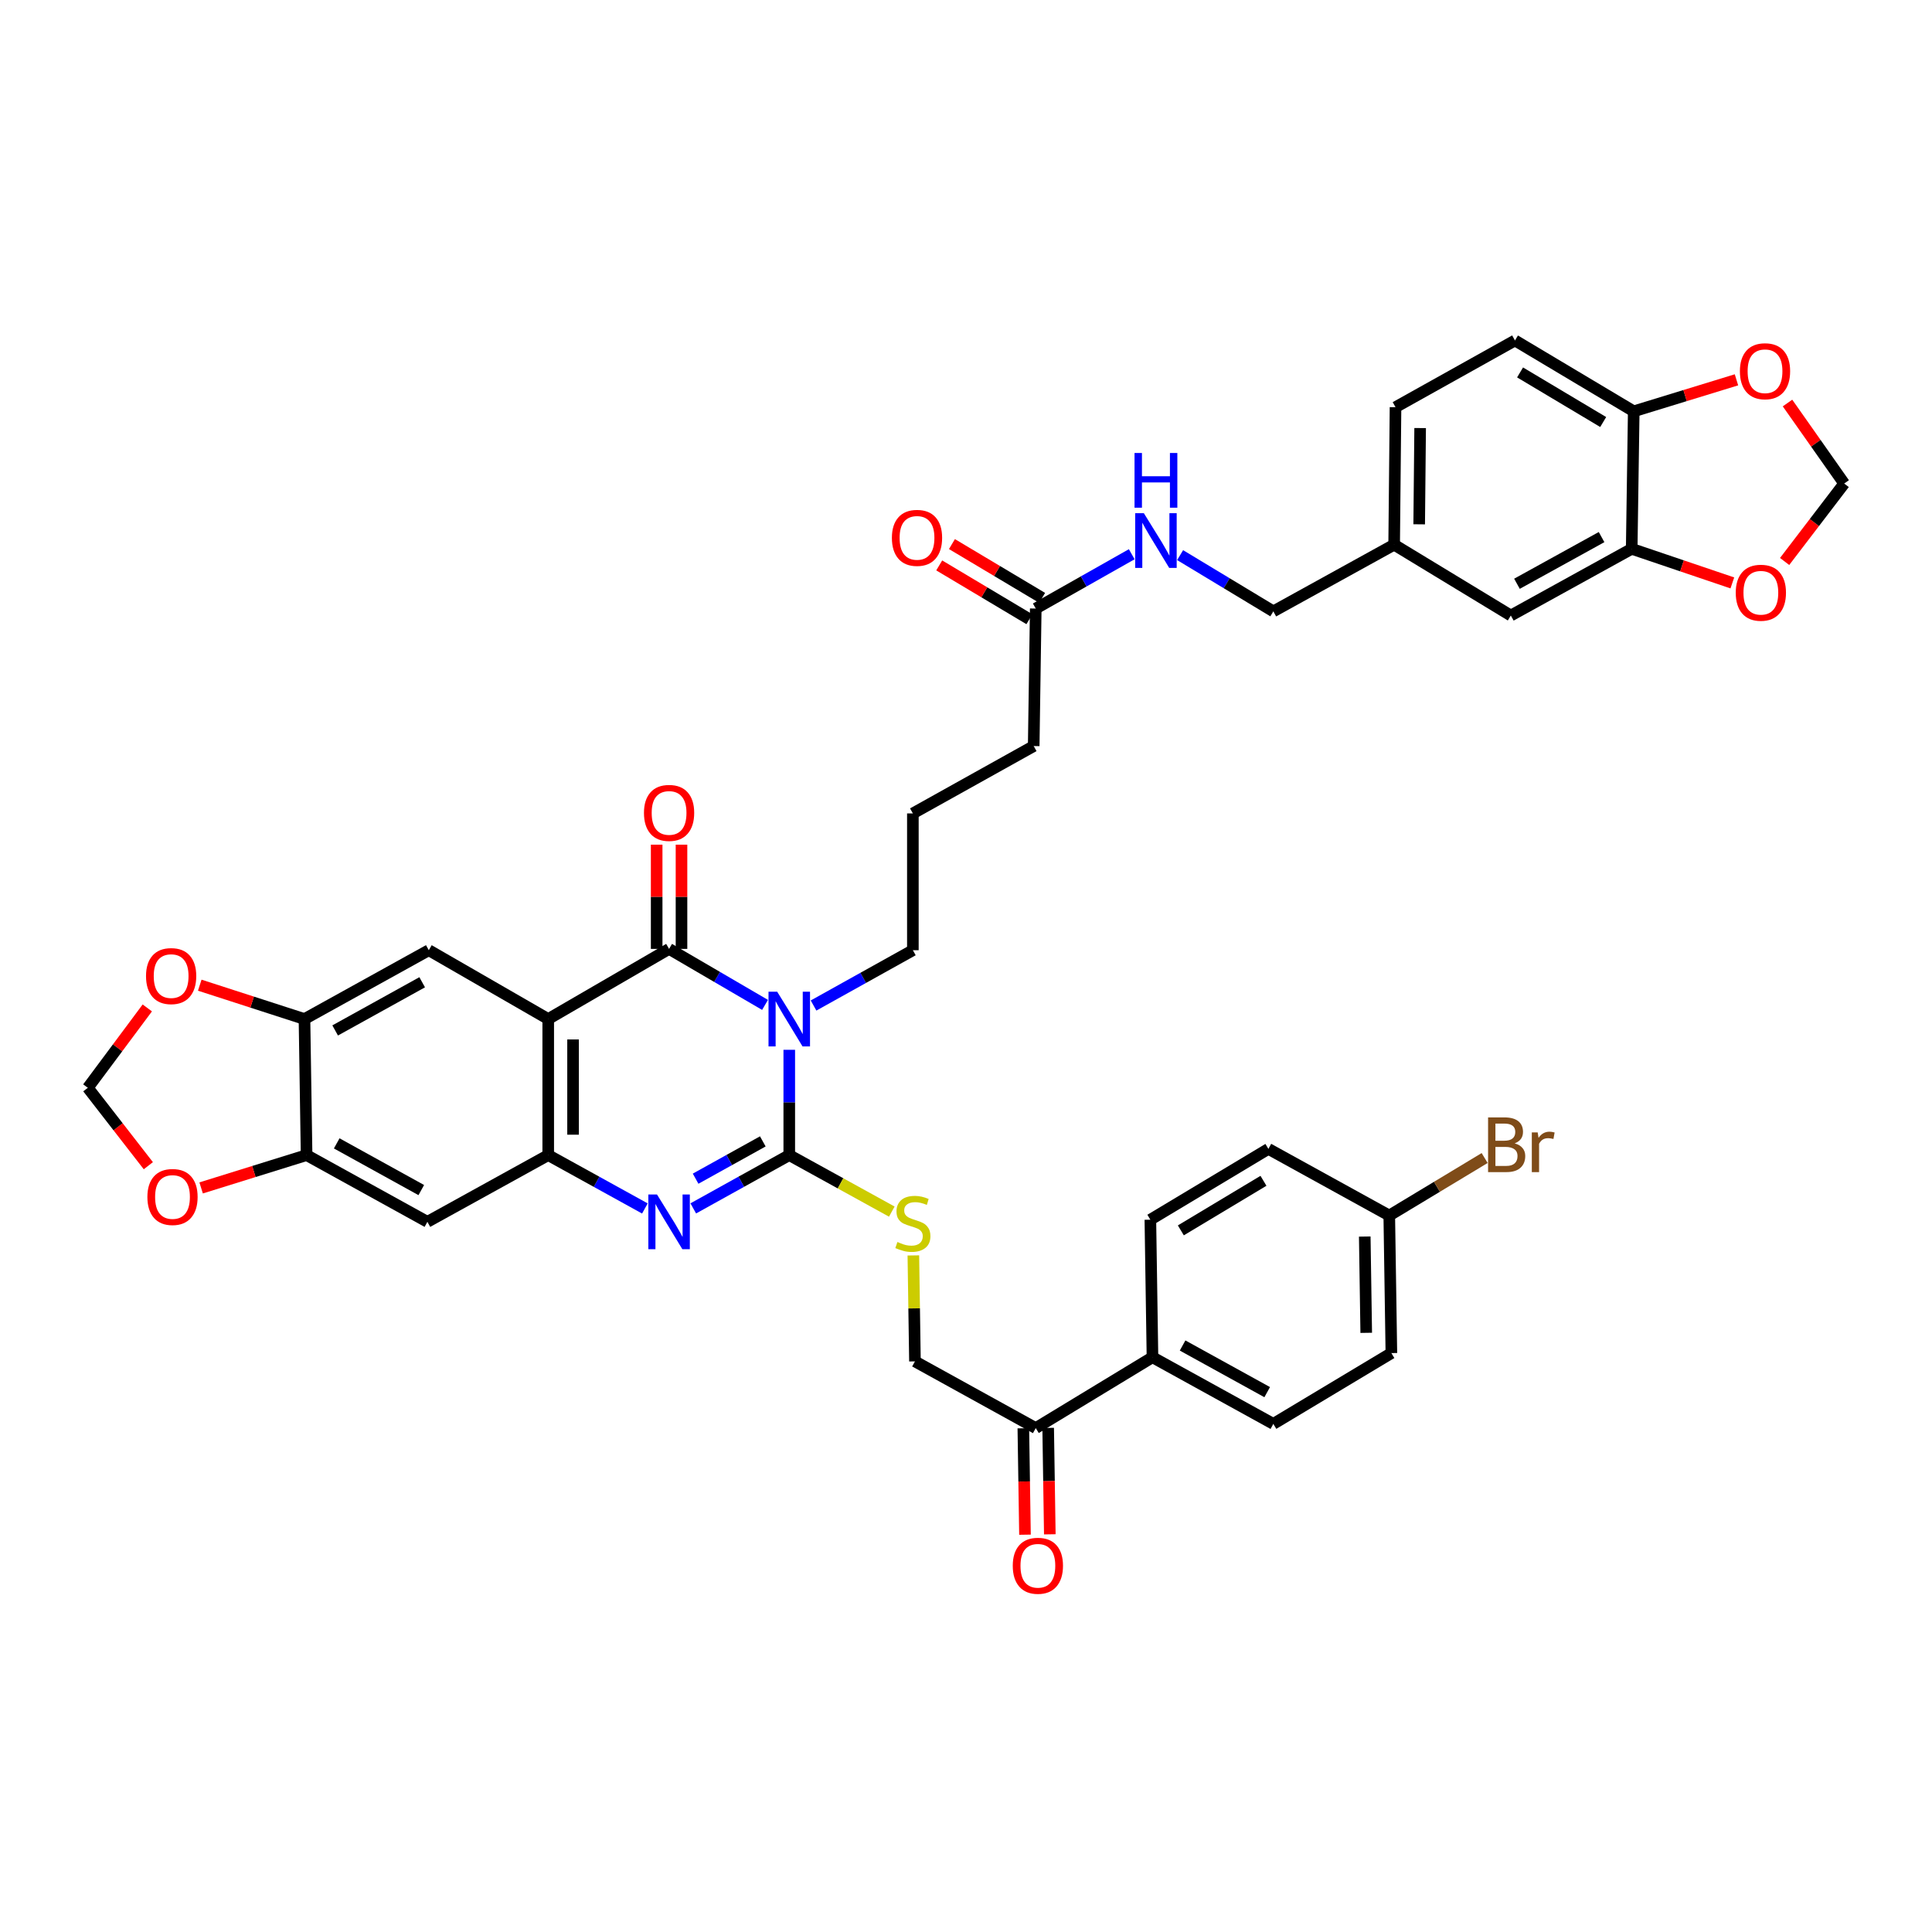 <?xml version='1.0' encoding='iso-8859-1'?>
<svg version='1.1' baseProfile='full'
              xmlns='http://www.w3.org/2000/svg'
                      xmlns:rdkit='http://www.rdkit.org/xml'
                      xmlns:xlink='http://www.w3.org/1999/xlink'
                  xml:space='preserve'
width='1000px' height='1000px' viewBox='0 0 1000 1000'>
<!-- END OF HEADER -->
<rect style='opacity:1.0;fill:#FFFFFF;stroke:none' width='1000' height='1000' x='0' y='0'> </rect>
<path class='bond-0' d='M 408.522,543.375 L 408.522,570.627' style='fill:none;fill-rule:evenodd;stroke:#0000FF;stroke-width:6px;stroke-linecap:butt;stroke-linejoin:miter;stroke-opacity:1' />
<path class='bond-0' d='M 408.522,570.627 L 408.522,597.879' style='fill:none;fill-rule:evenodd;stroke:#000000;stroke-width:6px;stroke-linecap:butt;stroke-linejoin:miter;stroke-opacity:1' />
<path class='bond-1' d='M 395.982,520.135 L 371.149,505.642' style='fill:none;fill-rule:evenodd;stroke:#0000FF;stroke-width:6px;stroke-linecap:butt;stroke-linejoin:miter;stroke-opacity:1' />
<path class='bond-1' d='M 371.149,505.642 L 346.316,491.149' style='fill:none;fill-rule:evenodd;stroke:#000000;stroke-width:6px;stroke-linecap:butt;stroke-linejoin:miter;stroke-opacity:1' />
<path class='bond-26' d='M 421.093,520.454 L 446.796,506.14' style='fill:none;fill-rule:evenodd;stroke:#0000FF;stroke-width:6px;stroke-linecap:butt;stroke-linejoin:miter;stroke-opacity:1' />
<path class='bond-26' d='M 446.796,506.14 L 472.5,491.827' style='fill:none;fill-rule:evenodd;stroke:#000000;stroke-width:6px;stroke-linecap:butt;stroke-linejoin:miter;stroke-opacity:1' />
<path class='bond-3' d='M 408.522,597.879 L 383.679,611.672' style='fill:none;fill-rule:evenodd;stroke:#000000;stroke-width:6px;stroke-linecap:butt;stroke-linejoin:miter;stroke-opacity:1' />
<path class='bond-3' d='M 383.679,611.672 L 358.835,625.464' style='fill:none;fill-rule:evenodd;stroke:#0000FF;stroke-width:6px;stroke-linecap:butt;stroke-linejoin:miter;stroke-opacity:1' />
<path class='bond-3' d='M 394.83,590.779 L 377.44,600.433' style='fill:none;fill-rule:evenodd;stroke:#000000;stroke-width:6px;stroke-linecap:butt;stroke-linejoin:miter;stroke-opacity:1' />
<path class='bond-3' d='M 377.44,600.433 L 360.049,610.088' style='fill:none;fill-rule:evenodd;stroke:#0000FF;stroke-width:6px;stroke-linecap:butt;stroke-linejoin:miter;stroke-opacity:1' />
<path class='bond-7' d='M 408.522,597.879 L 435.058,612.502' style='fill:none;fill-rule:evenodd;stroke:#000000;stroke-width:6px;stroke-linecap:butt;stroke-linejoin:miter;stroke-opacity:1' />
<path class='bond-7' d='M 435.058,612.502 L 461.593,627.125' style='fill:none;fill-rule:evenodd;stroke:#CCCC00;stroke-width:6px;stroke-linecap:butt;stroke-linejoin:miter;stroke-opacity:1' />
<path class='bond-2' d='M 346.316,491.149 L 283.76,527.454' style='fill:none;fill-rule:evenodd;stroke:#000000;stroke-width:6px;stroke-linecap:butt;stroke-linejoin:miter;stroke-opacity:1' />
<path class='bond-11' d='M 352.743,491.149 L 352.743,464.175' style='fill:none;fill-rule:evenodd;stroke:#000000;stroke-width:6px;stroke-linecap:butt;stroke-linejoin:miter;stroke-opacity:1' />
<path class='bond-11' d='M 352.743,464.175 L 352.743,437.202' style='fill:none;fill-rule:evenodd;stroke:#FF0000;stroke-width:6px;stroke-linecap:butt;stroke-linejoin:miter;stroke-opacity:1' />
<path class='bond-11' d='M 339.889,491.149 L 339.889,464.175' style='fill:none;fill-rule:evenodd;stroke:#000000;stroke-width:6px;stroke-linecap:butt;stroke-linejoin:miter;stroke-opacity:1' />
<path class='bond-11' d='M 339.889,464.175 L 339.889,437.202' style='fill:none;fill-rule:evenodd;stroke:#FF0000;stroke-width:6px;stroke-linecap:butt;stroke-linejoin:miter;stroke-opacity:1' />
<path class='bond-4' d='M 283.76,527.454 L 283.76,597.879' style='fill:none;fill-rule:evenodd;stroke:#000000;stroke-width:6px;stroke-linecap:butt;stroke-linejoin:miter;stroke-opacity:1' />
<path class='bond-4' d='M 296.614,538.018 L 296.614,587.316' style='fill:none;fill-rule:evenodd;stroke:#000000;stroke-width:6px;stroke-linecap:butt;stroke-linejoin:miter;stroke-opacity:1' />
<path class='bond-5' d='M 283.76,527.454 L 221.947,491.827' style='fill:none;fill-rule:evenodd;stroke:#000000;stroke-width:6px;stroke-linecap:butt;stroke-linejoin:miter;stroke-opacity:1' />
<path class='bond-40' d='M 333.79,625.499 L 308.775,611.689' style='fill:none;fill-rule:evenodd;stroke:#0000FF;stroke-width:6px;stroke-linecap:butt;stroke-linejoin:miter;stroke-opacity:1' />
<path class='bond-40' d='M 308.775,611.689 L 283.76,597.879' style='fill:none;fill-rule:evenodd;stroke:#000000;stroke-width:6px;stroke-linecap:butt;stroke-linejoin:miter;stroke-opacity:1' />
<path class='bond-6' d='M 283.76,597.879 L 221.219,632.414' style='fill:none;fill-rule:evenodd;stroke:#000000;stroke-width:6px;stroke-linecap:butt;stroke-linejoin:miter;stroke-opacity:1' />
<path class='bond-8' d='M 221.947,491.827 L 157.598,527.454' style='fill:none;fill-rule:evenodd;stroke:#000000;stroke-width:6px;stroke-linecap:butt;stroke-linejoin:miter;stroke-opacity:1' />
<path class='bond-8' d='M 218.521,508.416 L 173.477,533.355' style='fill:none;fill-rule:evenodd;stroke:#000000;stroke-width:6px;stroke-linecap:butt;stroke-linejoin:miter;stroke-opacity:1' />
<path class='bond-41' d='M 221.219,632.414 L 158.691,597.879' style='fill:none;fill-rule:evenodd;stroke:#000000;stroke-width:6px;stroke-linecap:butt;stroke-linejoin:miter;stroke-opacity:1' />
<path class='bond-41' d='M 218.054,615.982 L 174.285,591.808' style='fill:none;fill-rule:evenodd;stroke:#000000;stroke-width:6px;stroke-linecap:butt;stroke-linejoin:miter;stroke-opacity:1' />
<path class='bond-23' d='M 472.751,649.803 L 473.164,677.228' style='fill:none;fill-rule:evenodd;stroke:#CCCC00;stroke-width:6px;stroke-linecap:butt;stroke-linejoin:miter;stroke-opacity:1' />
<path class='bond-23' d='M 473.164,677.228 L 473.578,704.653' style='fill:none;fill-rule:evenodd;stroke:#000000;stroke-width:6px;stroke-linecap:butt;stroke-linejoin:miter;stroke-opacity:1' />
<path class='bond-9' d='M 157.598,527.454 L 158.691,597.879' style='fill:none;fill-rule:evenodd;stroke:#000000;stroke-width:6px;stroke-linecap:butt;stroke-linejoin:miter;stroke-opacity:1' />
<path class='bond-13' d='M 157.598,527.454 L 130.496,518.691' style='fill:none;fill-rule:evenodd;stroke:#000000;stroke-width:6px;stroke-linecap:butt;stroke-linejoin:miter;stroke-opacity:1' />
<path class='bond-13' d='M 130.496,518.691 L 103.393,509.928' style='fill:none;fill-rule:evenodd;stroke:#FF0000;stroke-width:6px;stroke-linecap:butt;stroke-linejoin:miter;stroke-opacity:1' />
<path class='bond-14' d='M 158.691,597.879 L 131.397,606.372' style='fill:none;fill-rule:evenodd;stroke:#000000;stroke-width:6px;stroke-linecap:butt;stroke-linejoin:miter;stroke-opacity:1' />
<path class='bond-14' d='M 131.397,606.372 L 104.104,614.864' style='fill:none;fill-rule:evenodd;stroke:#FF0000;stroke-width:6px;stroke-linecap:butt;stroke-linejoin:miter;stroke-opacity:1' />
<path class='bond-10' d='M 844.565,284.071 L 782.002,318.591' style='fill:none;fill-rule:evenodd;stroke:#000000;stroke-width:6px;stroke-linecap:butt;stroke-linejoin:miter;stroke-opacity:1' />
<path class='bond-10' d='M 828.971,277.994 L 785.177,302.158' style='fill:none;fill-rule:evenodd;stroke:#000000;stroke-width:6px;stroke-linecap:butt;stroke-linejoin:miter;stroke-opacity:1' />
<path class='bond-16' d='M 844.565,284.071 L 870.611,292.893' style='fill:none;fill-rule:evenodd;stroke:#000000;stroke-width:6px;stroke-linecap:butt;stroke-linejoin:miter;stroke-opacity:1' />
<path class='bond-16' d='M 870.611,292.893 L 896.656,301.714' style='fill:none;fill-rule:evenodd;stroke:#FF0000;stroke-width:6px;stroke-linecap:butt;stroke-linejoin:miter;stroke-opacity:1' />
<path class='bond-44' d='M 844.565,284.071 L 845.615,212.903' style='fill:none;fill-rule:evenodd;stroke:#000000;stroke-width:6px;stroke-linecap:butt;stroke-linejoin:miter;stroke-opacity:1' />
<path class='bond-12' d='M 845.615,212.903 L 784.152,176.226' style='fill:none;fill-rule:evenodd;stroke:#000000;stroke-width:6px;stroke-linecap:butt;stroke-linejoin:miter;stroke-opacity:1' />
<path class='bond-12' d='M 829.809,218.439 L 786.784,192.766' style='fill:none;fill-rule:evenodd;stroke:#000000;stroke-width:6px;stroke-linecap:butt;stroke-linejoin:miter;stroke-opacity:1' />
<path class='bond-18' d='M 845.615,212.903 L 872.204,204.749' style='fill:none;fill-rule:evenodd;stroke:#000000;stroke-width:6px;stroke-linecap:butt;stroke-linejoin:miter;stroke-opacity:1' />
<path class='bond-18' d='M 872.204,204.749 L 898.793,196.596' style='fill:none;fill-rule:evenodd;stroke:#FF0000;stroke-width:6px;stroke-linecap:butt;stroke-linejoin:miter;stroke-opacity:1' />
<path class='bond-19' d='M 76.242,521.703 L 60.848,542.37' style='fill:none;fill-rule:evenodd;stroke:#FF0000;stroke-width:6px;stroke-linecap:butt;stroke-linejoin:miter;stroke-opacity:1' />
<path class='bond-19' d='M 60.848,542.37 L 45.455,563.038' style='fill:none;fill-rule:evenodd;stroke:#000000;stroke-width:6px;stroke-linecap:butt;stroke-linejoin:miter;stroke-opacity:1' />
<path class='bond-42' d='M 76.777,603.368 L 61.116,583.203' style='fill:none;fill-rule:evenodd;stroke:#FF0000;stroke-width:6px;stroke-linecap:butt;stroke-linejoin:miter;stroke-opacity:1' />
<path class='bond-42' d='M 61.116,583.203 L 45.455,563.038' style='fill:none;fill-rule:evenodd;stroke:#000000;stroke-width:6px;stroke-linecap:butt;stroke-linejoin:miter;stroke-opacity:1' />
<path class='bond-15' d='M 536.105,739.173 L 473.578,704.653' style='fill:none;fill-rule:evenodd;stroke:#000000;stroke-width:6px;stroke-linecap:butt;stroke-linejoin:miter;stroke-opacity:1' />
<path class='bond-20' d='M 536.105,739.173 L 596.519,702.511' style='fill:none;fill-rule:evenodd;stroke:#000000;stroke-width:6px;stroke-linecap:butt;stroke-linejoin:miter;stroke-opacity:1' />
<path class='bond-27' d='M 529.679,739.273 L 530.105,766.814' style='fill:none;fill-rule:evenodd;stroke:#000000;stroke-width:6px;stroke-linecap:butt;stroke-linejoin:miter;stroke-opacity:1' />
<path class='bond-27' d='M 530.105,766.814 L 530.53,794.355' style='fill:none;fill-rule:evenodd;stroke:#FF0000;stroke-width:6px;stroke-linecap:butt;stroke-linejoin:miter;stroke-opacity:1' />
<path class='bond-27' d='M 542.532,739.074 L 542.957,766.615' style='fill:none;fill-rule:evenodd;stroke:#000000;stroke-width:6px;stroke-linecap:butt;stroke-linejoin:miter;stroke-opacity:1' />
<path class='bond-27' d='M 542.957,766.615 L 543.383,794.157' style='fill:none;fill-rule:evenodd;stroke:#FF0000;stroke-width:6px;stroke-linecap:butt;stroke-linejoin:miter;stroke-opacity:1' />
<path class='bond-21' d='M 923.72,290.62 L 939.133,270.449' style='fill:none;fill-rule:evenodd;stroke:#FF0000;stroke-width:6px;stroke-linecap:butt;stroke-linejoin:miter;stroke-opacity:1' />
<path class='bond-21' d='M 939.133,270.449 L 954.545,250.279' style='fill:none;fill-rule:evenodd;stroke:#000000;stroke-width:6px;stroke-linecap:butt;stroke-linejoin:miter;stroke-opacity:1' />
<path class='bond-17' d='M 536.105,314.978 L 535.041,386.16' style='fill:none;fill-rule:evenodd;stroke:#000000;stroke-width:6px;stroke-linecap:butt;stroke-linejoin:miter;stroke-opacity:1' />
<path class='bond-22' d='M 536.105,314.978 L 560.945,300.922' style='fill:none;fill-rule:evenodd;stroke:#000000;stroke-width:6px;stroke-linecap:butt;stroke-linejoin:miter;stroke-opacity:1' />
<path class='bond-22' d='M 560.945,300.922 L 585.785,286.867' style='fill:none;fill-rule:evenodd;stroke:#0000FF;stroke-width:6px;stroke-linecap:butt;stroke-linejoin:miter;stroke-opacity:1' />
<path class='bond-25' d='M 539.398,309.458 L 516.061,295.538' style='fill:none;fill-rule:evenodd;stroke:#000000;stroke-width:6px;stroke-linecap:butt;stroke-linejoin:miter;stroke-opacity:1' />
<path class='bond-25' d='M 516.061,295.538 L 492.724,281.617' style='fill:none;fill-rule:evenodd;stroke:#FF0000;stroke-width:6px;stroke-linecap:butt;stroke-linejoin:miter;stroke-opacity:1' />
<path class='bond-25' d='M 532.813,320.497 L 509.476,306.577' style='fill:none;fill-rule:evenodd;stroke:#000000;stroke-width:6px;stroke-linecap:butt;stroke-linejoin:miter;stroke-opacity:1' />
<path class='bond-25' d='M 509.476,306.577 L 486.139,292.656' style='fill:none;fill-rule:evenodd;stroke:#FF0000;stroke-width:6px;stroke-linecap:butt;stroke-linejoin:miter;stroke-opacity:1' />
<path class='bond-45' d='M 925.212,208.605 L 939.879,229.442' style='fill:none;fill-rule:evenodd;stroke:#FF0000;stroke-width:6px;stroke-linecap:butt;stroke-linejoin:miter;stroke-opacity:1' />
<path class='bond-45' d='M 939.879,229.442 L 954.545,250.279' style='fill:none;fill-rule:evenodd;stroke:#000000;stroke-width:6px;stroke-linecap:butt;stroke-linejoin:miter;stroke-opacity:1' />
<path class='bond-29' d='M 596.519,702.511 L 659.075,737.002' style='fill:none;fill-rule:evenodd;stroke:#000000;stroke-width:6px;stroke-linecap:butt;stroke-linejoin:miter;stroke-opacity:1' />
<path class='bond-29' d='M 612.109,696.428 L 655.898,720.572' style='fill:none;fill-rule:evenodd;stroke:#000000;stroke-width:6px;stroke-linecap:butt;stroke-linejoin:miter;stroke-opacity:1' />
<path class='bond-30' d='M 596.519,702.511 L 595.427,631.314' style='fill:none;fill-rule:evenodd;stroke:#000000;stroke-width:6px;stroke-linecap:butt;stroke-linejoin:miter;stroke-opacity:1' />
<path class='bond-32' d='M 610.826,287.33 L 634.95,301.886' style='fill:none;fill-rule:evenodd;stroke:#0000FF;stroke-width:6px;stroke-linecap:butt;stroke-linejoin:miter;stroke-opacity:1' />
<path class='bond-32' d='M 634.95,301.886 L 659.075,316.442' style='fill:none;fill-rule:evenodd;stroke:#000000;stroke-width:6px;stroke-linecap:butt;stroke-linejoin:miter;stroke-opacity:1' />
<path class='bond-24' d='M 782.002,318.591 L 721.61,281.929' style='fill:none;fill-rule:evenodd;stroke:#000000;stroke-width:6px;stroke-linecap:butt;stroke-linejoin:miter;stroke-opacity:1' />
<path class='bond-38' d='M 472.5,491.827 L 472.5,421.03' style='fill:none;fill-rule:evenodd;stroke:#000000;stroke-width:6px;stroke-linecap:butt;stroke-linejoin:miter;stroke-opacity:1' />
<path class='bond-28' d='M 784.152,176.226 L 722.317,210.76' style='fill:none;fill-rule:evenodd;stroke:#000000;stroke-width:6px;stroke-linecap:butt;stroke-linejoin:miter;stroke-opacity:1' />
<path class='bond-36' d='M 659.075,737.002 L 720.174,700.354' style='fill:none;fill-rule:evenodd;stroke:#000000;stroke-width:6px;stroke-linecap:butt;stroke-linejoin:miter;stroke-opacity:1' />
<path class='bond-35' d='M 595.427,631.314 L 656.519,594.666' style='fill:none;fill-rule:evenodd;stroke:#000000;stroke-width:6px;stroke-linecap:butt;stroke-linejoin:miter;stroke-opacity:1' />
<path class='bond-35' d='M 611.203,636.84 L 653.967,611.186' style='fill:none;fill-rule:evenodd;stroke:#000000;stroke-width:6px;stroke-linecap:butt;stroke-linejoin:miter;stroke-opacity:1' />
<path class='bond-31' d='M 721.61,281.929 L 659.075,316.442' style='fill:none;fill-rule:evenodd;stroke:#000000;stroke-width:6px;stroke-linecap:butt;stroke-linejoin:miter;stroke-opacity:1' />
<path class='bond-34' d='M 721.61,281.929 L 722.317,210.76' style='fill:none;fill-rule:evenodd;stroke:#000000;stroke-width:6px;stroke-linecap:butt;stroke-linejoin:miter;stroke-opacity:1' />
<path class='bond-34' d='M 734.569,271.381 L 735.064,221.563' style='fill:none;fill-rule:evenodd;stroke:#000000;stroke-width:6px;stroke-linecap:butt;stroke-linejoin:miter;stroke-opacity:1' />
<path class='bond-33' d='M 719.082,629.158 L 656.519,594.666' style='fill:none;fill-rule:evenodd;stroke:#000000;stroke-width:6px;stroke-linecap:butt;stroke-linejoin:miter;stroke-opacity:1' />
<path class='bond-37' d='M 719.082,629.158 L 743.767,614.275' style='fill:none;fill-rule:evenodd;stroke:#000000;stroke-width:6px;stroke-linecap:butt;stroke-linejoin:miter;stroke-opacity:1' />
<path class='bond-37' d='M 743.767,614.275 L 768.452,599.393' style='fill:none;fill-rule:evenodd;stroke:#7F4C19;stroke-width:6px;stroke-linecap:butt;stroke-linejoin:miter;stroke-opacity:1' />
<path class='bond-43' d='M 719.082,629.158 L 720.174,700.354' style='fill:none;fill-rule:evenodd;stroke:#000000;stroke-width:6px;stroke-linecap:butt;stroke-linejoin:miter;stroke-opacity:1' />
<path class='bond-43' d='M 706.393,640.034 L 707.158,689.872' style='fill:none;fill-rule:evenodd;stroke:#000000;stroke-width:6px;stroke-linecap:butt;stroke-linejoin:miter;stroke-opacity:1' />
<path class='bond-39' d='M 472.5,421.03 L 535.041,386.16' style='fill:none;fill-rule:evenodd;stroke:#000000;stroke-width:6px;stroke-linecap:butt;stroke-linejoin:miter;stroke-opacity:1' />
<path  class='atom-0' d='M 402.262 513.294
L 411.542 528.294
Q 412.462 529.774, 413.942 532.454
Q 415.422 535.134, 415.502 535.294
L 415.502 513.294
L 419.262 513.294
L 419.262 541.614
L 415.382 541.614
L 405.422 525.214
Q 404.262 523.294, 403.022 521.094
Q 401.822 518.894, 401.462 518.214
L 401.462 541.614
L 397.782 541.614
L 397.782 513.294
L 402.262 513.294
' fill='#0000FF'/>
<path  class='atom-4' d='M 340.056 618.254
L 349.336 633.254
Q 350.256 634.734, 351.736 637.414
Q 353.216 640.094, 353.296 640.254
L 353.296 618.254
L 357.056 618.254
L 357.056 646.574
L 353.176 646.574
L 343.216 630.174
Q 342.056 628.254, 340.816 626.054
Q 339.616 623.854, 339.256 623.174
L 339.256 646.574
L 335.576 646.574
L 335.576 618.254
L 340.056 618.254
' fill='#0000FF'/>
<path  class='atom-8' d='M 464.5 642.855
Q 464.82 642.975, 466.14 643.535
Q 467.46 644.095, 468.9 644.455
Q 470.38 644.775, 471.82 644.775
Q 474.5 644.775, 476.06 643.495
Q 477.62 642.175, 477.62 639.895
Q 477.62 638.335, 476.82 637.375
Q 476.06 636.415, 474.86 635.895
Q 473.66 635.375, 471.66 634.775
Q 469.14 634.015, 467.62 633.295
Q 466.14 632.575, 465.06 631.055
Q 464.02 629.535, 464.02 626.975
Q 464.02 623.415, 466.42 621.215
Q 468.86 619.015, 473.66 619.015
Q 476.94 619.015, 480.66 620.575
L 479.74 623.655
Q 476.34 622.255, 473.78 622.255
Q 471.02 622.255, 469.5 623.415
Q 467.98 624.535, 468.02 626.495
Q 468.02 628.015, 468.78 628.935
Q 469.58 629.855, 470.7 630.375
Q 471.86 630.895, 473.78 631.495
Q 476.34 632.295, 477.86 633.095
Q 479.38 633.895, 480.46 635.535
Q 481.58 637.135, 481.58 639.895
Q 481.58 643.815, 478.94 645.935
Q 476.34 648.015, 471.98 648.015
Q 469.46 648.015, 467.54 647.455
Q 465.66 646.935, 463.42 646.015
L 464.5 642.855
' fill='#CCCC00'/>
<path  class='atom-12' d='M 333.316 420.76
Q 333.316 413.96, 336.676 410.16
Q 340.036 406.36, 346.316 406.36
Q 352.596 406.36, 355.956 410.16
Q 359.316 413.96, 359.316 420.76
Q 359.316 427.64, 355.916 431.56
Q 352.516 435.44, 346.316 435.44
Q 340.076 435.44, 336.676 431.56
Q 333.316 427.68, 333.316 420.76
M 346.316 432.24
Q 350.636 432.24, 352.956 429.36
Q 355.316 426.44, 355.316 420.76
Q 355.316 415.2, 352.956 412.4
Q 350.636 409.56, 346.316 409.56
Q 341.996 409.56, 339.636 412.36
Q 337.316 415.16, 337.316 420.76
Q 337.316 426.48, 339.636 429.36
Q 341.996 432.24, 346.316 432.24
' fill='#FF0000'/>
<path  class='atom-14' d='M 75.58 505.218
Q 75.58 498.418, 78.94 494.618
Q 82.3 490.818, 88.58 490.818
Q 94.86 490.818, 98.22 494.618
Q 101.58 498.418, 101.58 505.218
Q 101.58 512.098, 98.18 516.018
Q 94.78 519.898, 88.58 519.898
Q 82.34 519.898, 78.94 516.018
Q 75.58 512.138, 75.58 505.218
M 88.58 516.698
Q 92.9 516.698, 95.22 513.818
Q 97.58 510.898, 97.58 505.218
Q 97.58 499.658, 95.22 496.858
Q 92.9 494.018, 88.58 494.018
Q 84.26 494.018, 81.9 496.818
Q 79.58 499.618, 79.58 505.218
Q 79.58 510.938, 81.9 513.818
Q 84.26 516.698, 88.58 516.698
' fill='#FF0000'/>
<path  class='atom-15' d='M 76.287 619.554
Q 76.287 612.754, 79.647 608.954
Q 83.007 605.154, 89.287 605.154
Q 95.567 605.154, 98.927 608.954
Q 102.287 612.754, 102.287 619.554
Q 102.287 626.434, 98.887 630.354
Q 95.487 634.234, 89.287 634.234
Q 83.047 634.234, 79.647 630.354
Q 76.287 626.474, 76.287 619.554
M 89.287 631.034
Q 93.607 631.034, 95.927 628.154
Q 98.287 625.234, 98.287 619.554
Q 98.287 613.994, 95.927 611.194
Q 93.607 608.354, 89.287 608.354
Q 84.967 608.354, 82.607 611.154
Q 80.287 613.954, 80.287 619.554
Q 80.287 625.274, 82.607 628.154
Q 84.967 631.034, 89.287 631.034
' fill='#FF0000'/>
<path  class='atom-17' d='M 898.42 306.795
Q 898.42 299.995, 901.78 296.195
Q 905.14 292.395, 911.42 292.395
Q 917.7 292.395, 921.06 296.195
Q 924.42 299.995, 924.42 306.795
Q 924.42 313.675, 921.02 317.595
Q 917.62 321.475, 911.42 321.475
Q 905.18 321.475, 901.78 317.595
Q 898.42 313.715, 898.42 306.795
M 911.42 318.275
Q 915.74 318.275, 918.06 315.395
Q 920.42 312.475, 920.42 306.795
Q 920.42 301.235, 918.06 298.435
Q 915.74 295.595, 911.42 295.595
Q 907.1 295.595, 904.74 298.395
Q 902.42 301.195, 902.42 306.795
Q 902.42 312.515, 904.74 315.395
Q 907.1 318.275, 911.42 318.275
' fill='#FF0000'/>
<path  class='atom-19' d='M 900.57 192.145
Q 900.57 185.345, 903.93 181.545
Q 907.29 177.745, 913.57 177.745
Q 919.85 177.745, 923.21 181.545
Q 926.57 185.345, 926.57 192.145
Q 926.57 199.025, 923.17 202.945
Q 919.77 206.825, 913.57 206.825
Q 907.33 206.825, 903.93 202.945
Q 900.57 199.065, 900.57 192.145
M 913.57 203.625
Q 917.89 203.625, 920.21 200.745
Q 922.57 197.825, 922.57 192.145
Q 922.57 186.585, 920.21 183.785
Q 917.89 180.945, 913.57 180.945
Q 909.25 180.945, 906.89 183.745
Q 904.57 186.545, 904.57 192.145
Q 904.57 197.865, 906.89 200.745
Q 909.25 203.625, 913.57 203.625
' fill='#FF0000'/>
<path  class='atom-23' d='M 592.052 265.619
L 601.332 280.619
Q 602.252 282.099, 603.732 284.779
Q 605.212 287.459, 605.292 287.619
L 605.292 265.619
L 609.052 265.619
L 609.052 293.939
L 605.172 293.939
L 595.212 277.539
Q 594.052 275.619, 592.812 273.419
Q 591.612 271.219, 591.252 270.539
L 591.252 293.939
L 587.572 293.939
L 587.572 265.619
L 592.052 265.619
' fill='#0000FF'/>
<path  class='atom-23' d='M 587.232 234.467
L 591.072 234.467
L 591.072 246.507
L 605.552 246.507
L 605.552 234.467
L 609.392 234.467
L 609.392 262.787
L 605.552 262.787
L 605.552 249.707
L 591.072 249.707
L 591.072 262.787
L 587.232 262.787
L 587.232 234.467
' fill='#0000FF'/>
<path  class='atom-26' d='M 461.642 278.395
Q 461.642 271.595, 465.002 267.795
Q 468.362 263.995, 474.642 263.995
Q 480.922 263.995, 484.282 267.795
Q 487.642 271.595, 487.642 278.395
Q 487.642 285.275, 484.242 289.195
Q 480.842 293.075, 474.642 293.075
Q 468.402 293.075, 465.002 289.195
Q 461.642 285.315, 461.642 278.395
M 474.642 289.875
Q 478.962 289.875, 481.282 286.995
Q 483.642 284.075, 483.642 278.395
Q 483.642 272.835, 481.282 270.035
Q 478.962 267.195, 474.642 267.195
Q 470.322 267.195, 467.962 269.995
Q 465.642 272.795, 465.642 278.395
Q 465.642 284.115, 467.962 286.995
Q 470.322 289.875, 474.642 289.875
' fill='#FF0000'/>
<path  class='atom-28' d='M 524.205 810.436
Q 524.205 803.636, 527.565 799.836
Q 530.925 796.036, 537.205 796.036
Q 543.485 796.036, 546.845 799.836
Q 550.205 803.636, 550.205 810.436
Q 550.205 817.316, 546.805 821.236
Q 543.405 825.116, 537.205 825.116
Q 530.965 825.116, 527.565 821.236
Q 524.205 817.356, 524.205 810.436
M 537.205 821.916
Q 541.525 821.916, 543.845 819.036
Q 546.205 816.116, 546.205 810.436
Q 546.205 804.876, 543.845 802.076
Q 541.525 799.236, 537.205 799.236
Q 532.885 799.236, 530.525 802.036
Q 528.205 804.836, 528.205 810.436
Q 528.205 816.156, 530.525 819.036
Q 532.885 821.916, 537.205 821.916
' fill='#FF0000'/>
<path  class='atom-38' d='M 783.986 591.804
Q 786.706 592.564, 788.066 594.244
Q 789.466 595.884, 789.466 598.324
Q 789.466 602.244, 786.946 604.484
Q 784.466 606.684, 779.746 606.684
L 770.226 606.684
L 770.226 578.364
L 778.586 578.364
Q 783.426 578.364, 785.866 580.324
Q 788.306 582.284, 788.306 585.884
Q 788.306 590.164, 783.986 591.804
M 774.026 581.564
L 774.026 590.444
L 778.586 590.444
Q 781.386 590.444, 782.826 589.324
Q 784.306 588.164, 784.306 585.884
Q 784.306 581.564, 778.586 581.564
L 774.026 581.564
M 779.746 603.484
Q 782.506 603.484, 783.986 602.164
Q 785.466 600.844, 785.466 598.324
Q 785.466 596.004, 783.826 594.844
Q 782.226 593.644, 779.146 593.644
L 774.026 593.644
L 774.026 603.484
L 779.746 603.484
' fill='#7F4C19'/>
<path  class='atom-38' d='M 795.906 586.124
L 796.346 588.964
Q 798.506 585.764, 802.026 585.764
Q 803.146 585.764, 804.666 586.164
L 804.066 589.524
Q 802.346 589.124, 801.386 589.124
Q 799.706 589.124, 798.586 589.804
Q 797.506 590.444, 796.626 592.004
L 796.626 606.684
L 792.866 606.684
L 792.866 586.124
L 795.906 586.124
' fill='#7F4C19'/>
</svg>
